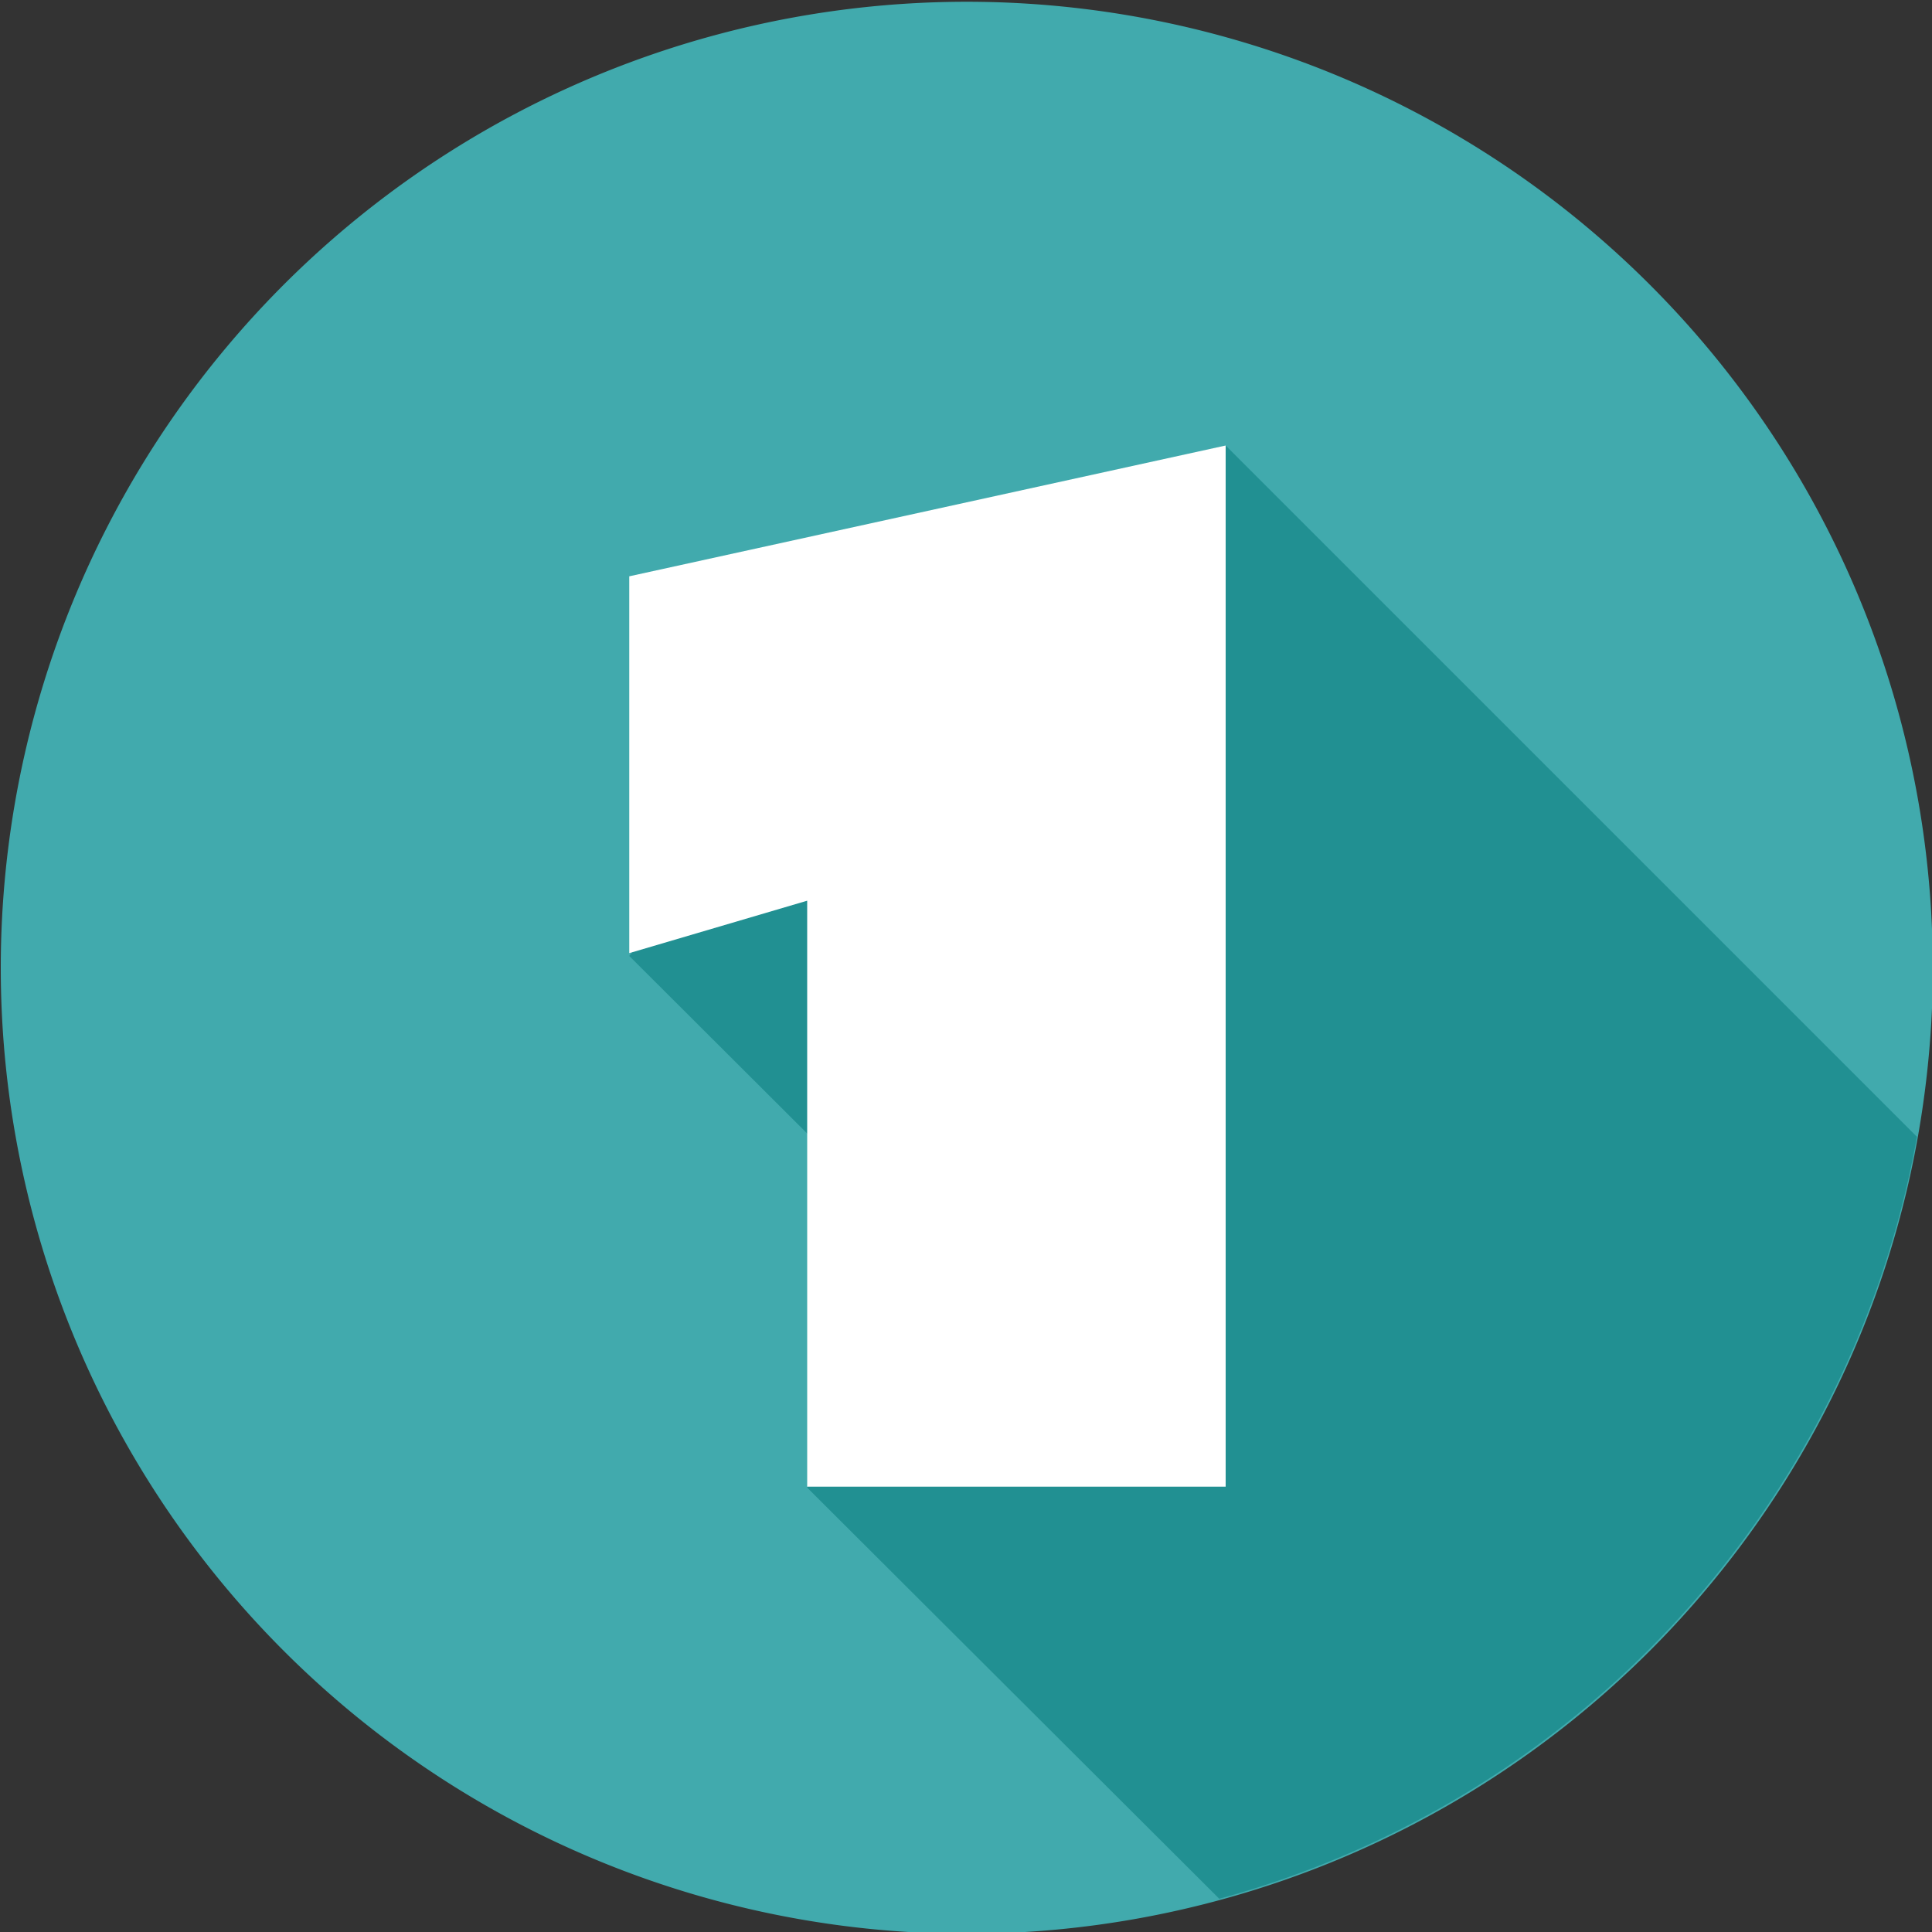 <svg xmlns="http://www.w3.org/2000/svg" viewBox="0 0 100 100"><rect x="0" y="0" width="100" height="100" fill="#333333" stroke="none"/><defs><style>.cls-1{fill:#41aaad;}.cls-2{fill:#158587;opacity:0.7;isolation:isolate;}.cls-3{fill:#fff;}.cls-4{fill:none;}</style></defs><g id="Ebene_2" data-name="Ebene 2"><g id="Ebene_1-2" data-name="Ebene 1"><path class="cls-1" d="M100,50.19c0,.66,0,1.31,0,2a50.67,50.67,0,0,1-.74,6.7,50,50,0,1,1,.78-8.65Z"/><path class="cls-2" d="M63.44,23.06,56.09,41.34l-9.88-9.88L32.72,49.29l-.15.19,9.21,9.19L47,63.9,41.78,77,63.11,98.28A50.07,50.07,0,0,0,99.22,58.84Z"/><polygon class="cls-3" points="63.44 23.06 63.44 76.95 41.78 76.95 41.78 46.62 32.72 49.29 32.57 49.33 32.57 29.83 63.44 23.06"/><path class="cls-4" d="M100,50.19c0,.65,0,1.3,0,2a49.88,49.88,0,1,1,0-2Z"/></g></g></svg>